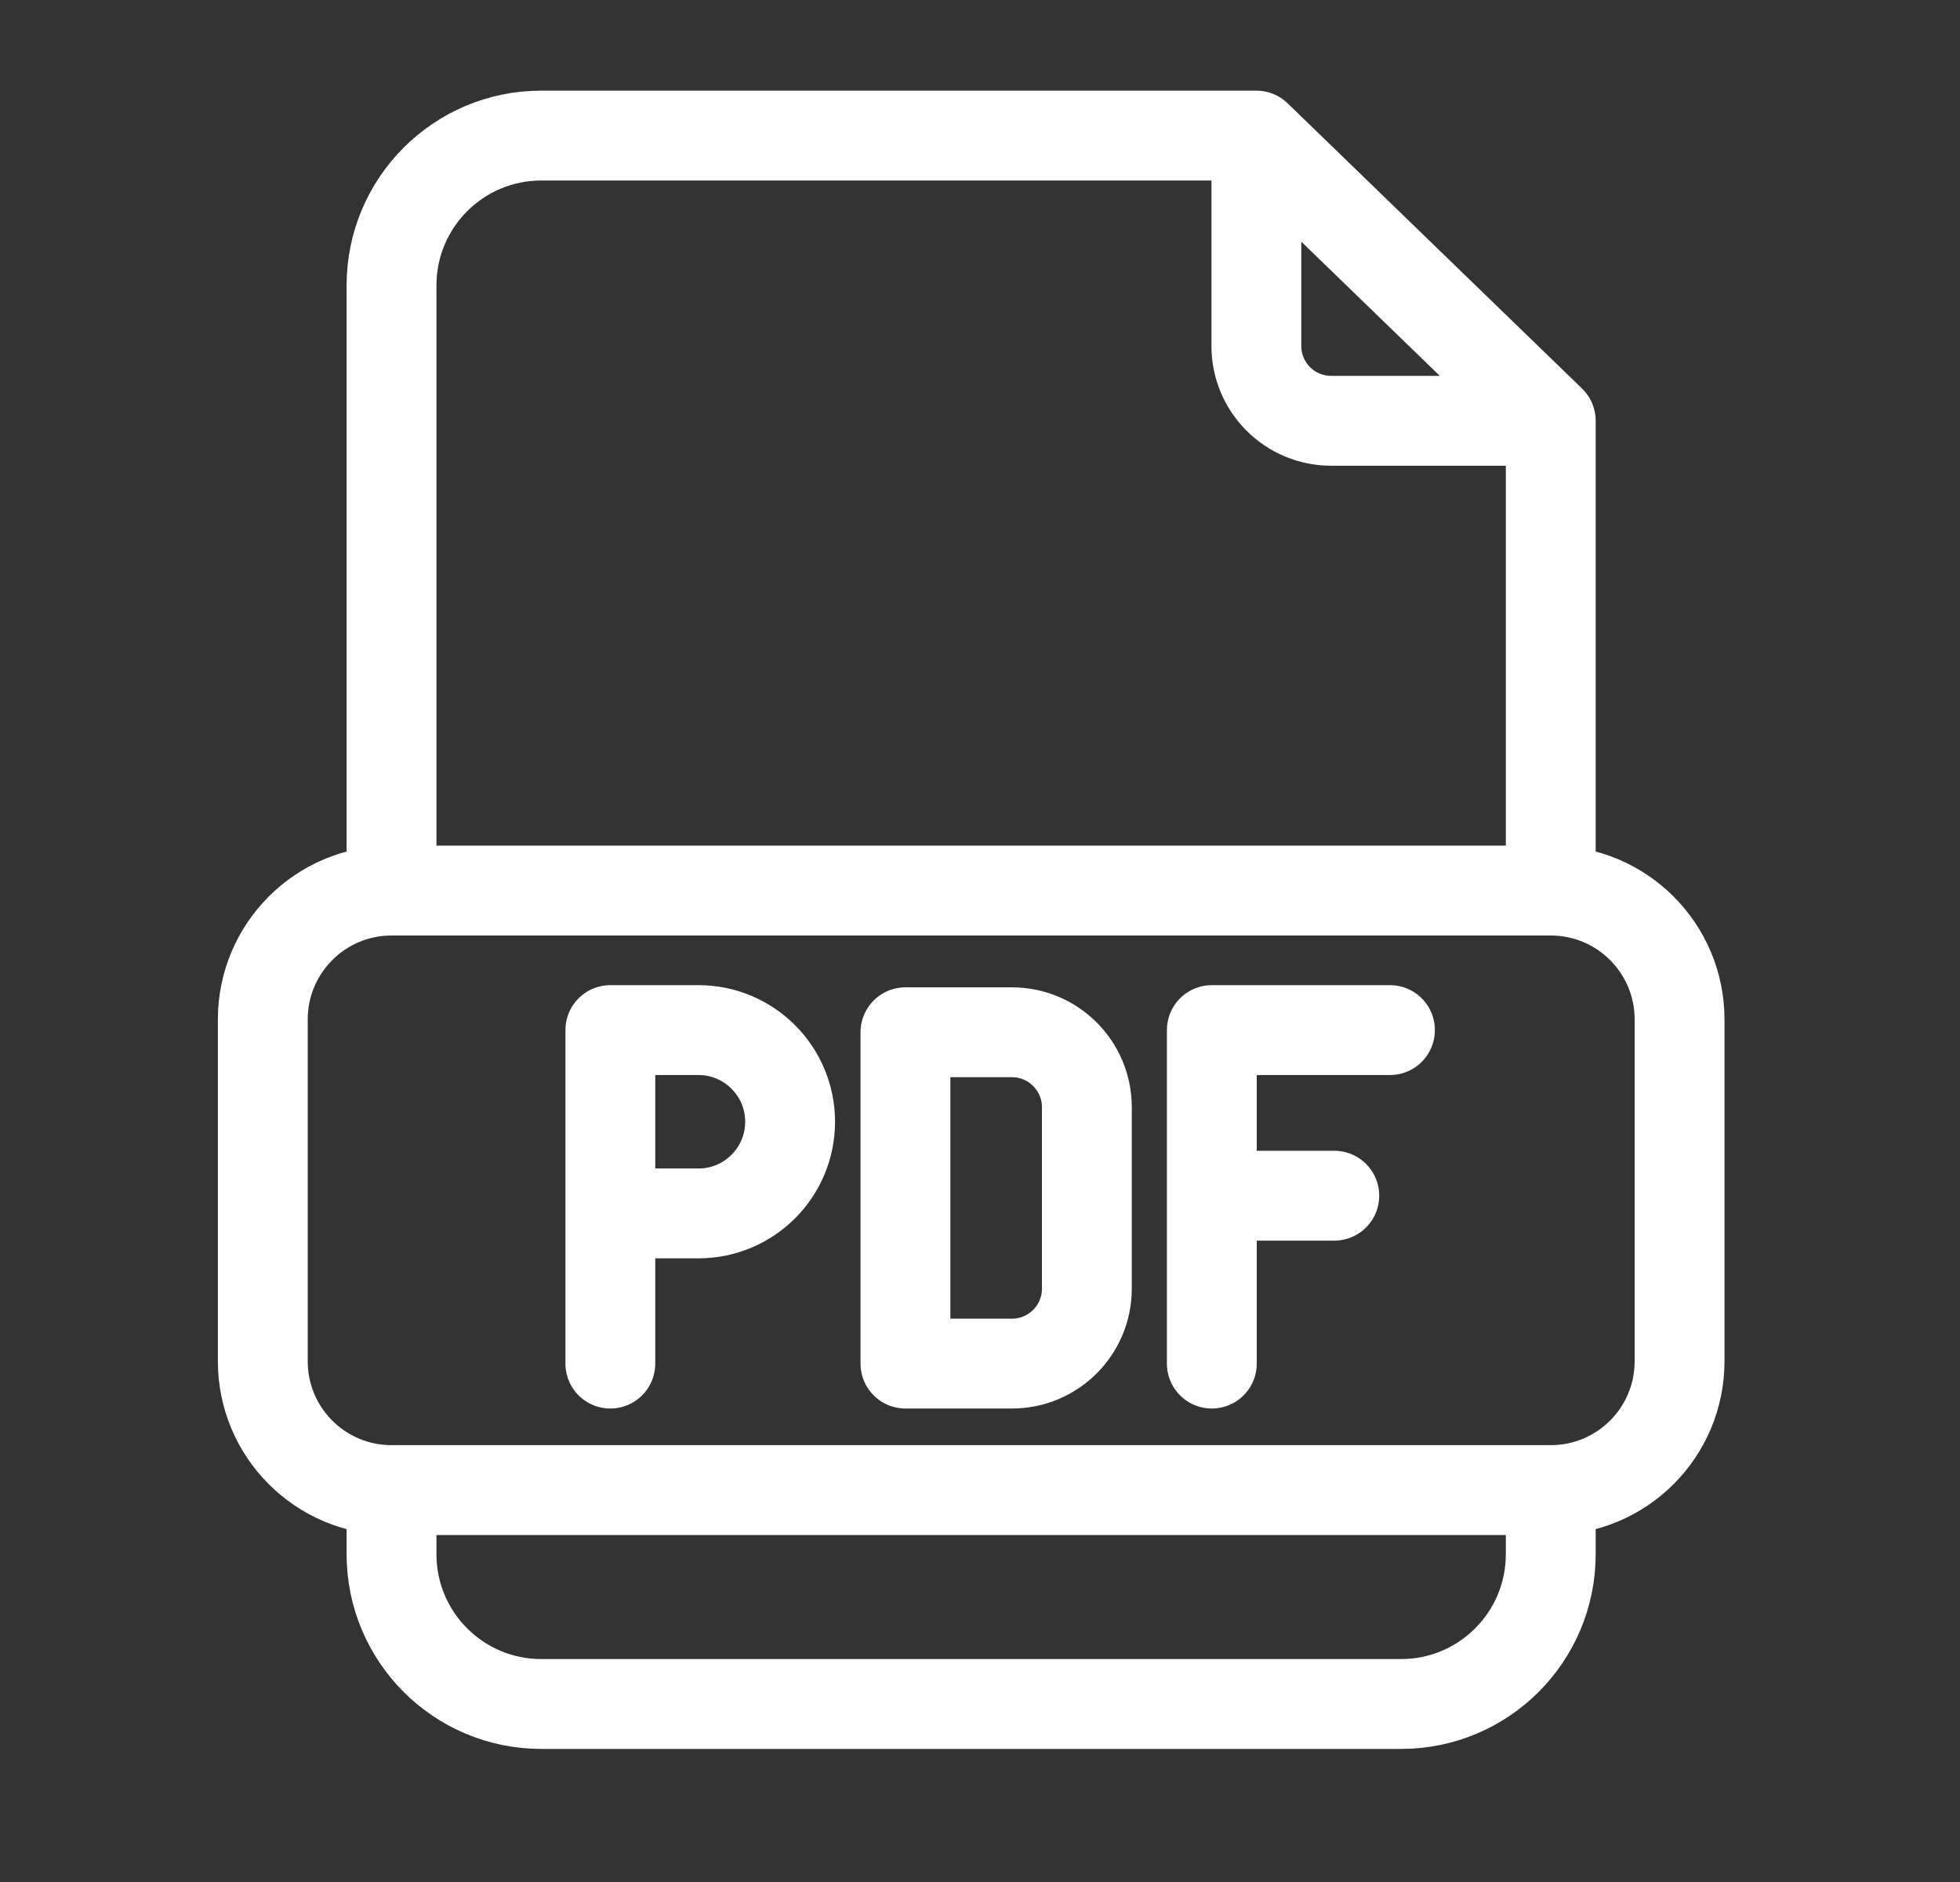 <?xml version="1.0" encoding="UTF-8"?> <svg xmlns="http://www.w3.org/2000/svg" width="25" height="24" viewBox="0 0 25 24" fill="none"><rect x="0" y="0" width="25" height="24" fill="#333333" stroke="none"/><path d="M19.78 19.002V19.82C19.78 20.875 18.925 21.73 17.871 21.73H6.904C5.849 21.73 4.994 20.875 4.994 19.82V19.002M19.78 19.002C20.688 19.002 21.423 18.267 21.423 17.359V13C21.423 12.093 20.688 11.357 19.78 11.357M19.78 19.002H4.994M19.78 11.357V5.366M19.78 11.357H4.994M19.78 5.366L16.025 1.729M19.78 5.366H16.979C16.452 5.366 16.025 4.939 16.025 4.412V1.729M16.025 1.729H6.904C5.849 1.729 4.994 2.584 4.994 3.639V11.357M4.994 19.002C4.087 19.002 3.352 18.267 3.352 17.359V13C3.352 12.093 4.087 11.357 4.994 11.357M7.785 17.389V15.474M7.785 15.474V13.136H8.909C9.554 13.136 10.078 13.66 10.078 14.305C10.078 14.951 9.554 15.474 8.909 15.474H7.785ZM17.729 13.136H15.457V15.248M15.457 15.248V17.389M15.457 15.248H17.019M11.549 13.164V17.389H12.908C13.435 17.389 13.863 16.961 13.863 16.434V14.119C13.863 13.592 13.435 13.164 12.908 13.164H11.549Z" stroke="white" stroke-width="1.146" stroke-linecap="round" stroke-linejoin="round"></path></svg> 